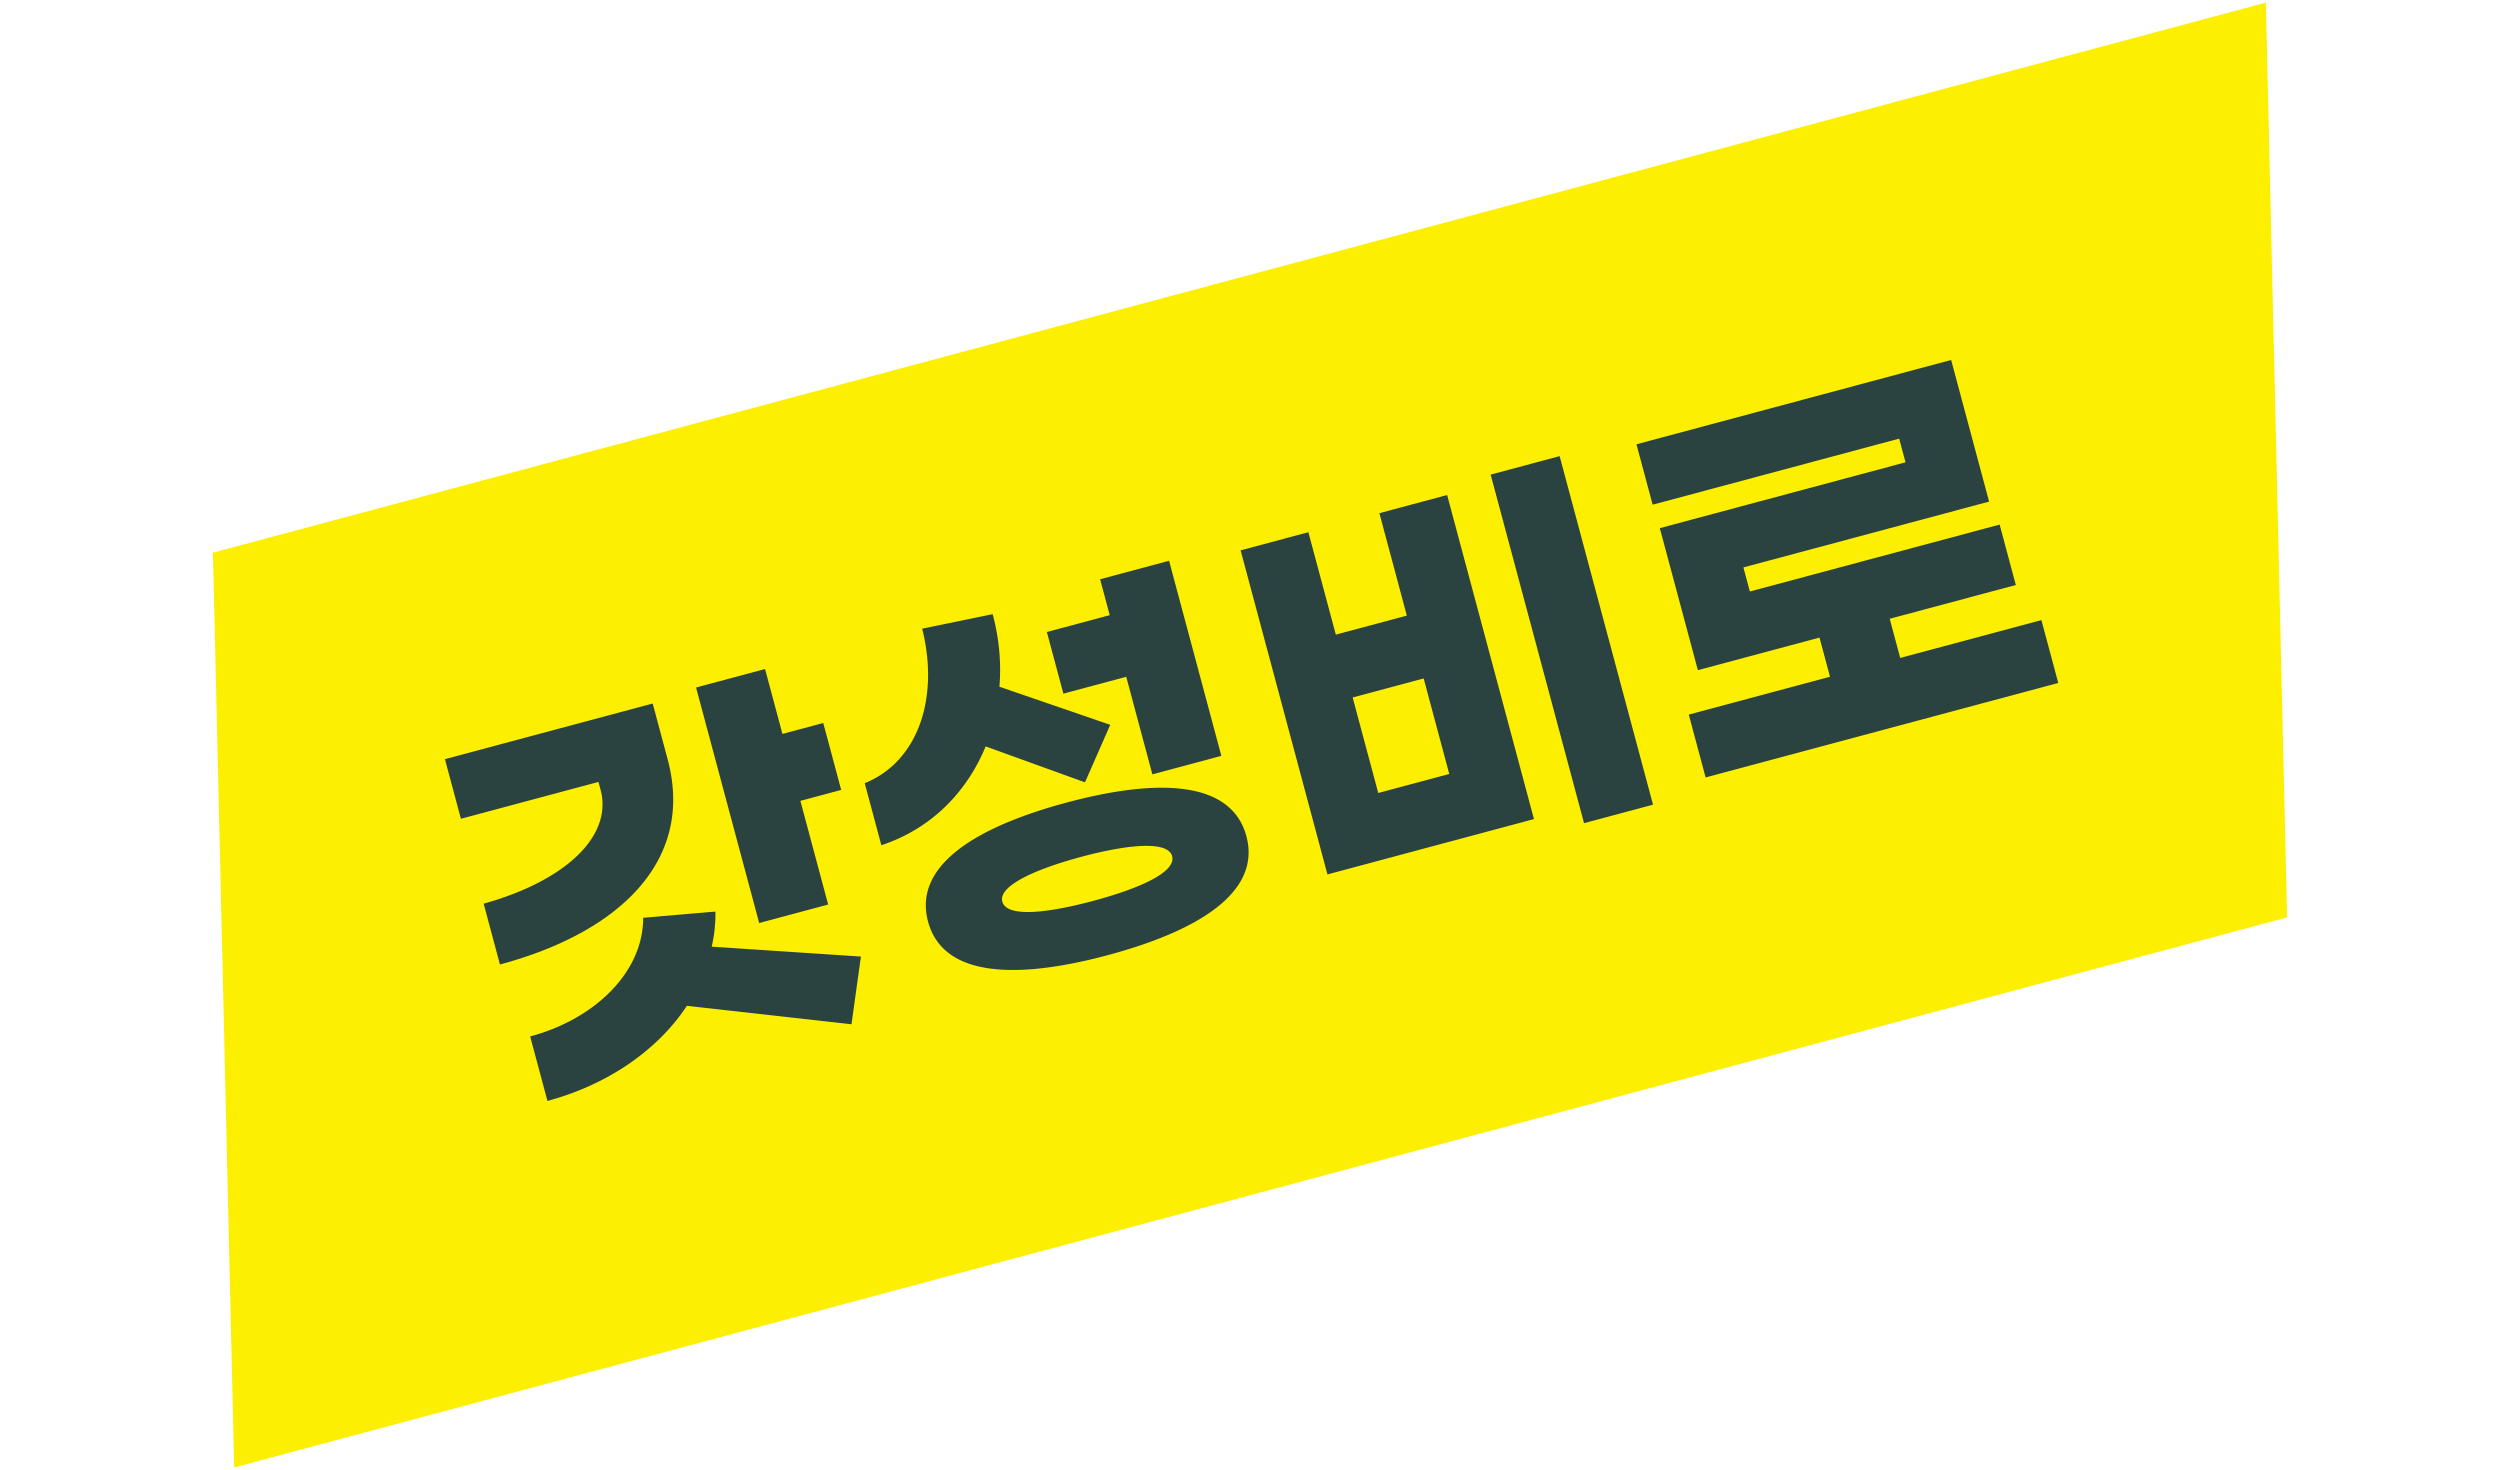 <svg width="284" height="167" viewBox="0 0 284 167" fill="none" xmlns="http://www.w3.org/2000/svg">
    <path d="M24.19 62.785 257.399.298l2.411 103.917-233.207 62.487-2.411-103.916z" fill="#FCEF00"/>
    <path d="m88.886 83.375 4.636-1.243 2.038 7.604-4.637 1.242 3.156 11.777-7.836 2.1-7.168-26.753 7.836-2.1 1.975 7.373zm-13.038 2.897c3.08 11.498-5.468 19.653-19.053 23.293l-1.851-6.908c9.202-2.565 14.705-7.618 13.277-12.95l-.236-.88-15.625 4.186-1.814-6.77 23.6-6.323 1.701 6.352zm5.425 17.281a16.795 16.795 0 0 1-.422 3.989l16.948 1.123-1.07 7.691-18.699-2.095c-3.463 5.251-9.302 9.052-15.84 10.804l-1.962-7.326c7.372-1.975 12.847-7.319 12.837-13.478l8.208-.708zm49.637-15.587-2.969-11.08-7.14 1.913-1.876-7.002 7.14-1.913-1.093-4.08 7.835-2.1 5.939 22.163-7.836 2.1zm-18.939-3.174c-2.136 5.194-6.188 9.36-11.85 11.226l-1.888-7.048c5.967-2.394 8.525-9.54 6.527-17.551l8.006-1.649c.746 2.782.99 5.55.768 8.243l12.589 4.329-2.87 6.533-11.282-4.083zm9.213 6.377c10.107-2.708 18.678-2.62 20.405 3.825 1.727 6.445-5.652 10.807-15.759 13.515-10.107 2.709-18.678 2.62-20.405-3.825-1.727-6.444 5.651-10.807 15.759-13.515zm2.994 11.174c5.332-1.429 9.457-3.28 8.973-5.088-.472-1.762-4.983-1.348-10.315.08-5.332 1.43-9.445 3.326-8.973 5.088.485 1.808 4.983 1.349 10.315-.08zm45.161-48.427 7.835-2.1 10.61 39.596-7.836 2.1-10.609-39.596zm-9.523 16.019-3.118-11.638 7.696-2.062 9.864 36.813-23.46 6.287-9.864-36.814 7.696-2.062 3.119 11.637 8.067-2.161zm-3.247 20.15 8.067-2.16-2.907-10.85-8.067 2.161 2.907 10.85zm59.294-15.34 16.042-4.299 1.913 7.14-40.059 10.734-1.913-7.14 16.042-4.299-1.193-4.45-13.816 3.702-4.324-16.135 27.912-7.479-.721-2.69-28.004 7.505-1.839-6.862 35.747-9.579 4.311 16.089-27.911 7.478.733 2.736 28.375-7.603 1.839 6.862-14.327 3.839 1.193 4.45z" fill="#2A4340"/>
</svg>
